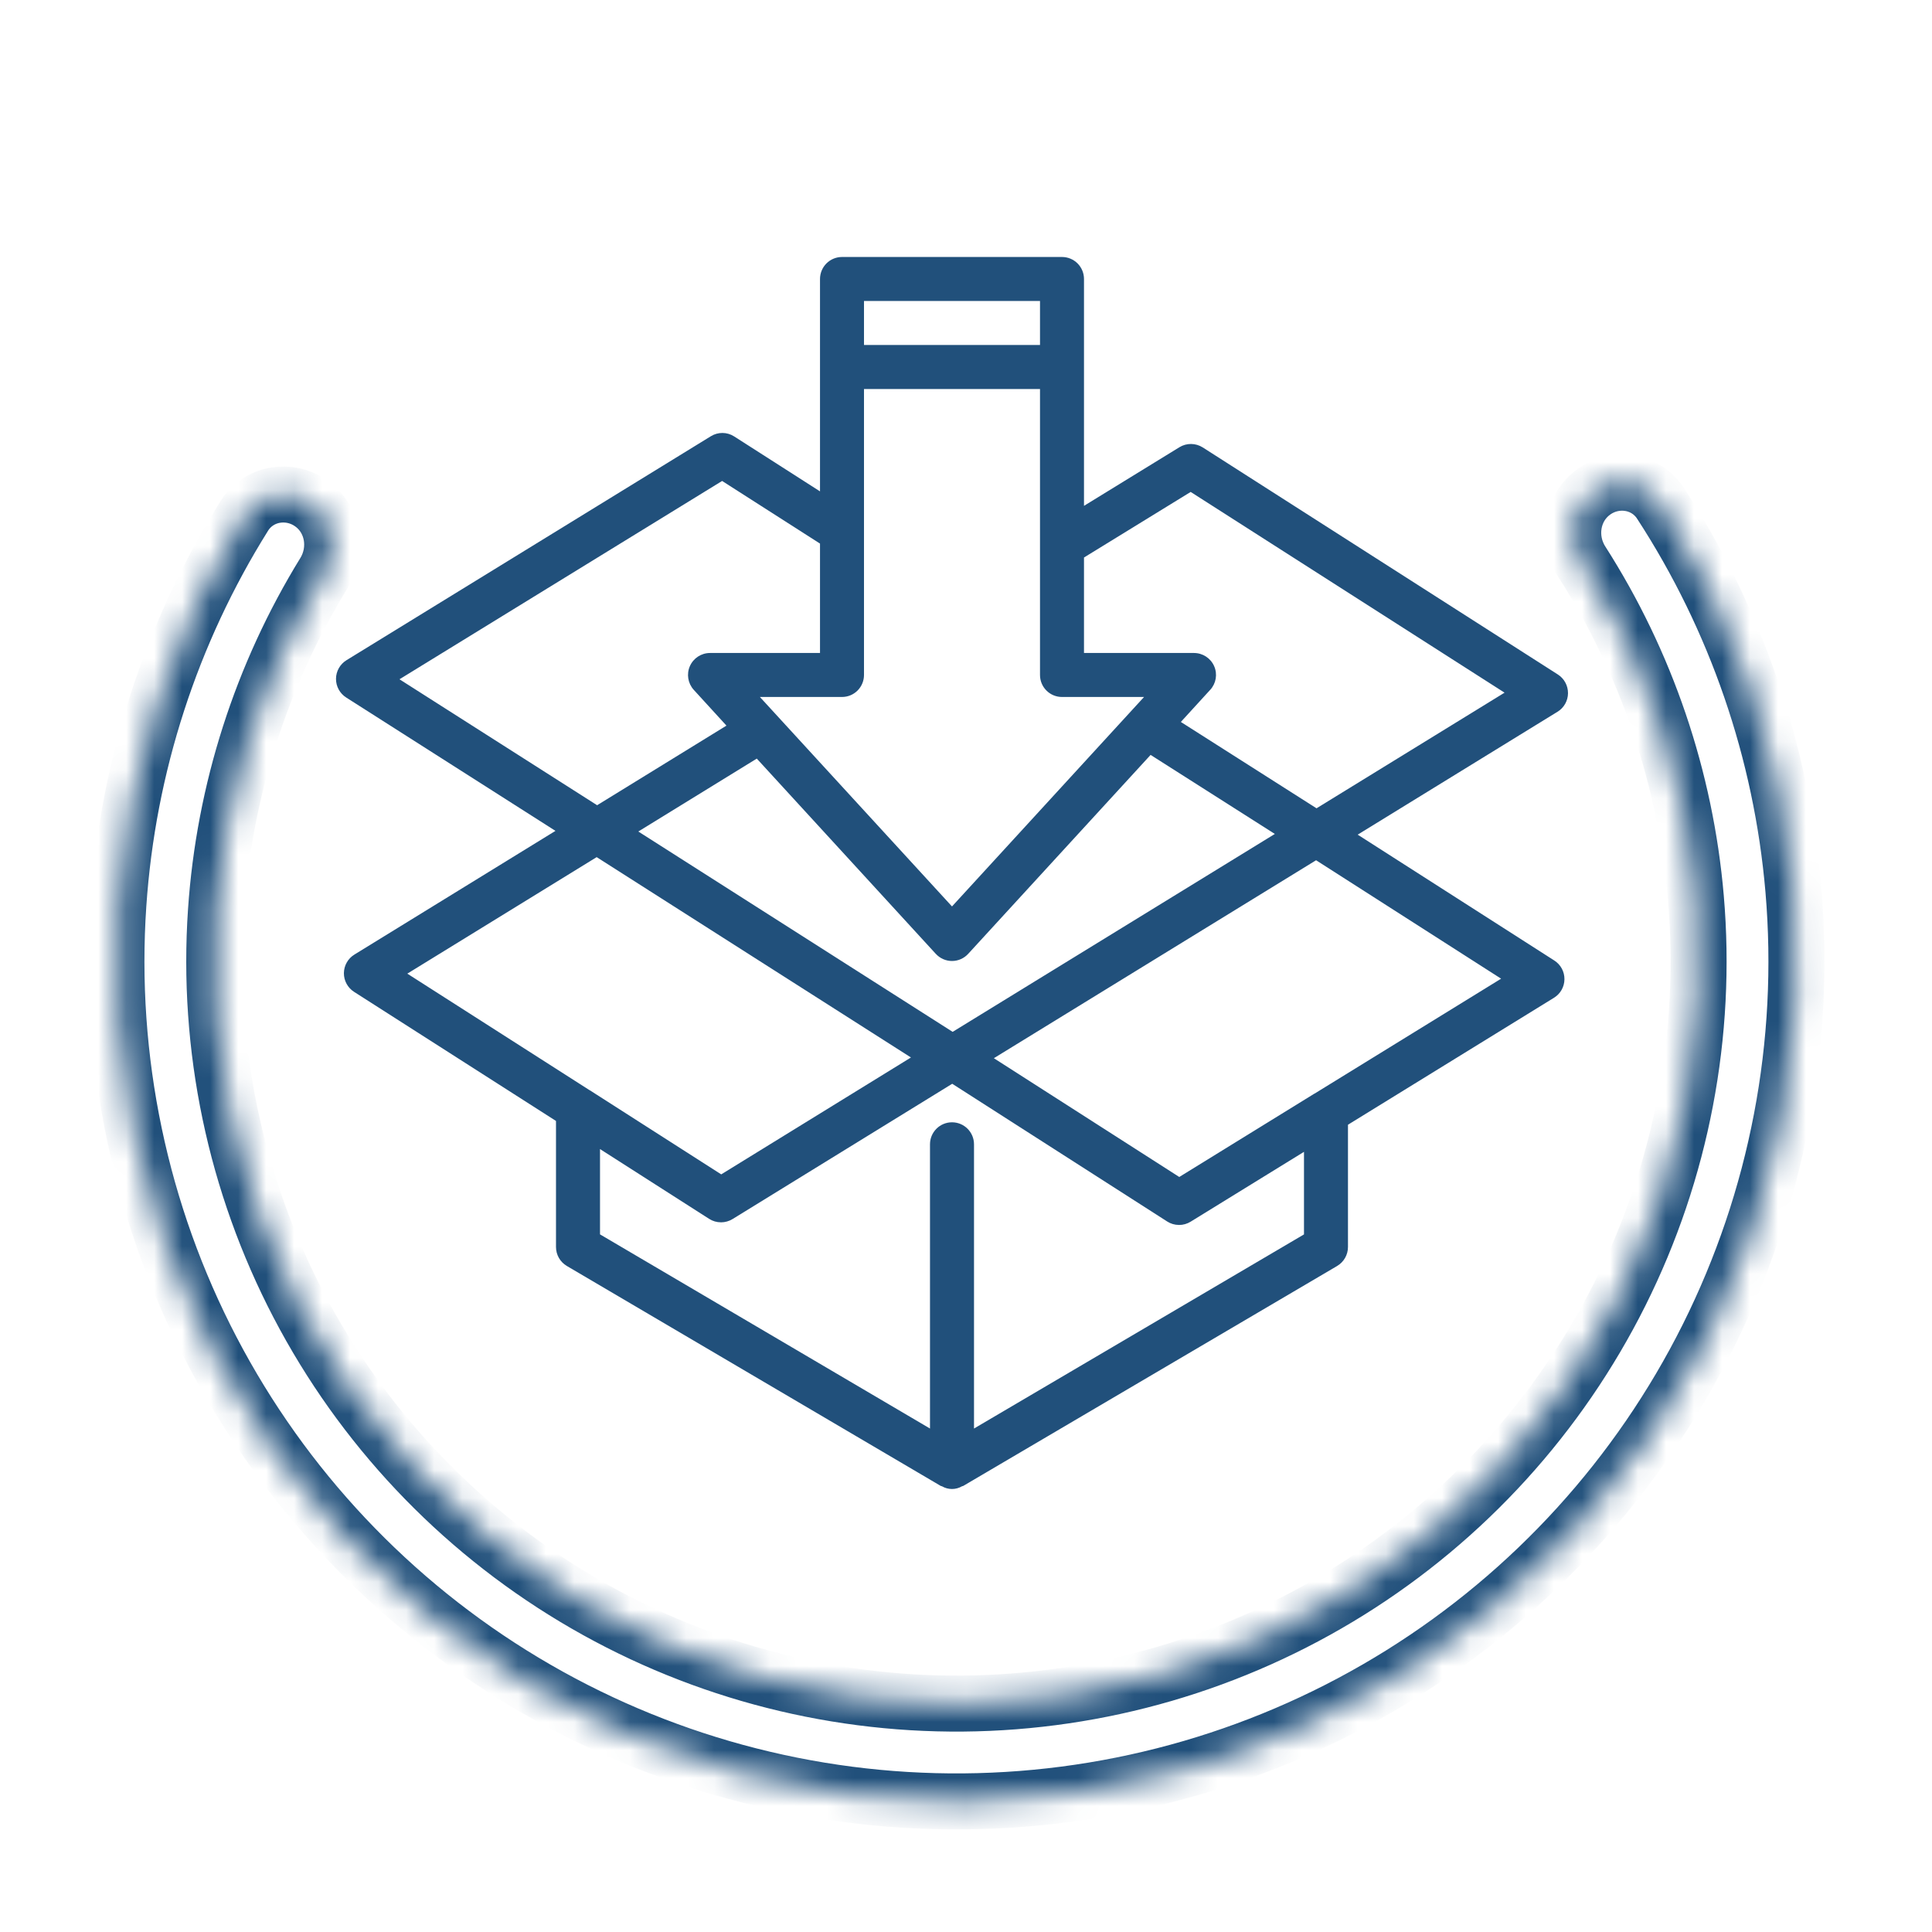 <?xml version="1.0" encoding="UTF-8"?> <svg xmlns="http://www.w3.org/2000/svg" width="69" height="69" viewBox="0 0 69 69" fill="none"><mask id="path-1-inside-1_906_288" fill="white"><path d="M56.905 17.579C57.682 17.007 58.78 17.17 59.306 17.979C61.992 22.108 63.625 26.843 64.048 31.769C64.521 37.275 63.464 42.806 60.992 47.75C58.521 52.694 54.732 56.859 50.044 59.785C45.355 62.712 39.949 64.287 34.422 64.335C28.896 64.384 23.463 62.905 18.723 60.061C13.984 57.218 10.122 53.12 7.564 48.221C5.006 43.321 3.852 37.81 4.228 32.296C4.564 27.364 6.113 22.6 8.726 18.424C9.237 17.607 10.332 17.424 11.119 17.983C11.906 18.541 12.085 19.628 11.58 20.45C9.336 24.098 8.005 28.244 7.713 32.533C7.381 37.406 8.401 42.275 10.661 46.604C12.921 50.933 16.333 54.553 20.521 57.066C24.708 59.578 29.509 60.885 34.392 60.842C39.275 60.799 44.051 59.408 48.194 56.822C52.337 54.236 55.684 50.556 57.868 46.188C60.051 41.82 60.985 36.933 60.567 32.068C60.199 27.784 58.795 23.662 56.488 20.054C55.968 19.242 56.129 18.151 56.905 17.579Z"></path></mask><path d="M56.905 17.579C57.682 17.007 58.78 17.17 59.306 17.979C61.992 22.108 63.625 26.843 64.048 31.769C64.521 37.275 63.464 42.806 60.992 47.75C58.521 52.694 54.732 56.859 50.044 59.785C45.355 62.712 39.949 64.287 34.422 64.335C28.896 64.384 23.463 62.905 18.723 60.061C13.984 57.218 10.122 53.12 7.564 48.221C5.006 43.321 3.852 37.81 4.228 32.296C4.564 27.364 6.113 22.6 8.726 18.424C9.237 17.607 10.332 17.424 11.119 17.983C11.906 18.541 12.085 19.628 11.58 20.45C9.336 24.098 8.005 28.244 7.713 32.533C7.381 37.406 8.401 42.275 10.661 46.604C12.921 50.933 16.333 54.553 20.521 57.066C24.708 59.578 29.509 60.885 34.392 60.842C39.275 60.799 44.051 59.408 48.194 56.822C52.337 54.236 55.684 50.556 57.868 46.188C60.051 41.82 60.985 36.933 60.567 32.068C60.199 27.784 58.795 23.662 56.488 20.054C55.968 19.242 56.129 18.151 56.905 17.579Z" stroke="#21507B" stroke-width="2" mask="url(#path-1-inside-1_906_288)"></path><path d="M48.489 29.809L55.625 25.42H55.626C55.856 25.279 55.998 25.029 56 24.758C56.002 24.488 55.866 24.235 55.638 24.089L42.956 15.98C42.702 15.818 42.377 15.815 42.121 15.973L38.714 18.066V9.964C38.714 9.756 38.632 9.556 38.484 9.408C38.337 9.261 38.137 9.178 37.928 9.178H30.072C29.863 9.178 29.663 9.261 29.516 9.408C29.369 9.556 29.286 9.756 29.286 9.964V17.549L26.221 15.587C25.968 15.424 25.643 15.421 25.386 15.581L12.374 23.579C12.144 23.721 12.002 23.971 12 24.242C11.998 24.513 12.135 24.765 12.364 24.911L19.838 29.674L12.657 34.092C12.427 34.233 12.285 34.483 12.282 34.754C12.28 35.024 12.417 35.277 12.645 35.423L19.857 40.034V44.535C19.857 44.814 20.004 45.071 20.244 45.213L33.6 53.07C33.613 53.077 33.628 53.075 33.641 53.081C33.862 53.211 34.137 53.211 34.358 53.081C34.371 53.074 34.386 53.077 34.399 53.07L47.756 45.213H47.755C47.995 45.071 48.142 44.814 48.142 44.535V40.169L55.499 35.635C55.73 35.493 55.871 35.243 55.873 34.973C55.876 34.702 55.739 34.45 55.511 34.304L48.489 29.809ZM34.023 36.852L22.797 29.697L27.028 27.093L33.421 34.066H33.422C33.57 34.228 33.78 34.321 34 34.321C34.22 34.321 34.43 34.228 34.578 34.066L41.093 26.961L45.53 29.784L34.023 36.852ZM30.857 24.107V13.893H37.143V24.107C37.143 24.315 37.225 24.515 37.373 24.662C37.52 24.81 37.72 24.892 37.928 24.892H40.859L34 32.373L27.139 24.892H30.071C30.28 24.892 30.48 24.81 30.627 24.662C30.774 24.515 30.857 24.315 30.857 24.107ZM42.524 17.569L53.734 24.738L47.019 28.868L42.173 25.784L43.222 24.636V24.637C43.433 24.407 43.488 24.075 43.362 23.79C43.236 23.505 42.954 23.321 42.642 23.321H38.714V19.911L42.524 17.569ZM30.857 10.75H37.143V12.321H30.857V10.75ZM25.79 17.177L29.286 19.414V23.321H25.357C25.046 23.321 24.764 23.506 24.639 23.79C24.513 24.075 24.568 24.407 24.777 24.637L25.945 25.915L21.326 28.758L14.267 24.26L25.79 17.177ZM21.31 30.612L32.534 37.767L25.758 41.942L21.066 38.939L21.059 38.937L14.547 34.773L21.31 30.612ZM46.571 44.086L34.786 51.019V40.868C34.786 40.434 34.434 40.082 34 40.082C33.566 40.082 33.214 40.434 33.214 40.868V51.019L21.429 44.085V41.038L25.327 43.531C25.452 43.611 25.597 43.654 25.746 43.654L25.75 43.655C25.896 43.654 26.039 43.614 26.163 43.538L34.008 38.706L41.686 43.625H41.685C41.81 43.705 41.956 43.748 42.104 43.748L42.109 43.749C42.255 43.749 42.397 43.709 42.522 43.632L46.571 41.137L46.571 44.086ZM46.953 39.055L46.945 39.057L42.117 42.035L35.495 37.793L47.003 30.723L53.611 34.953L46.953 39.055Z" fill="#21507B"></path></svg> 